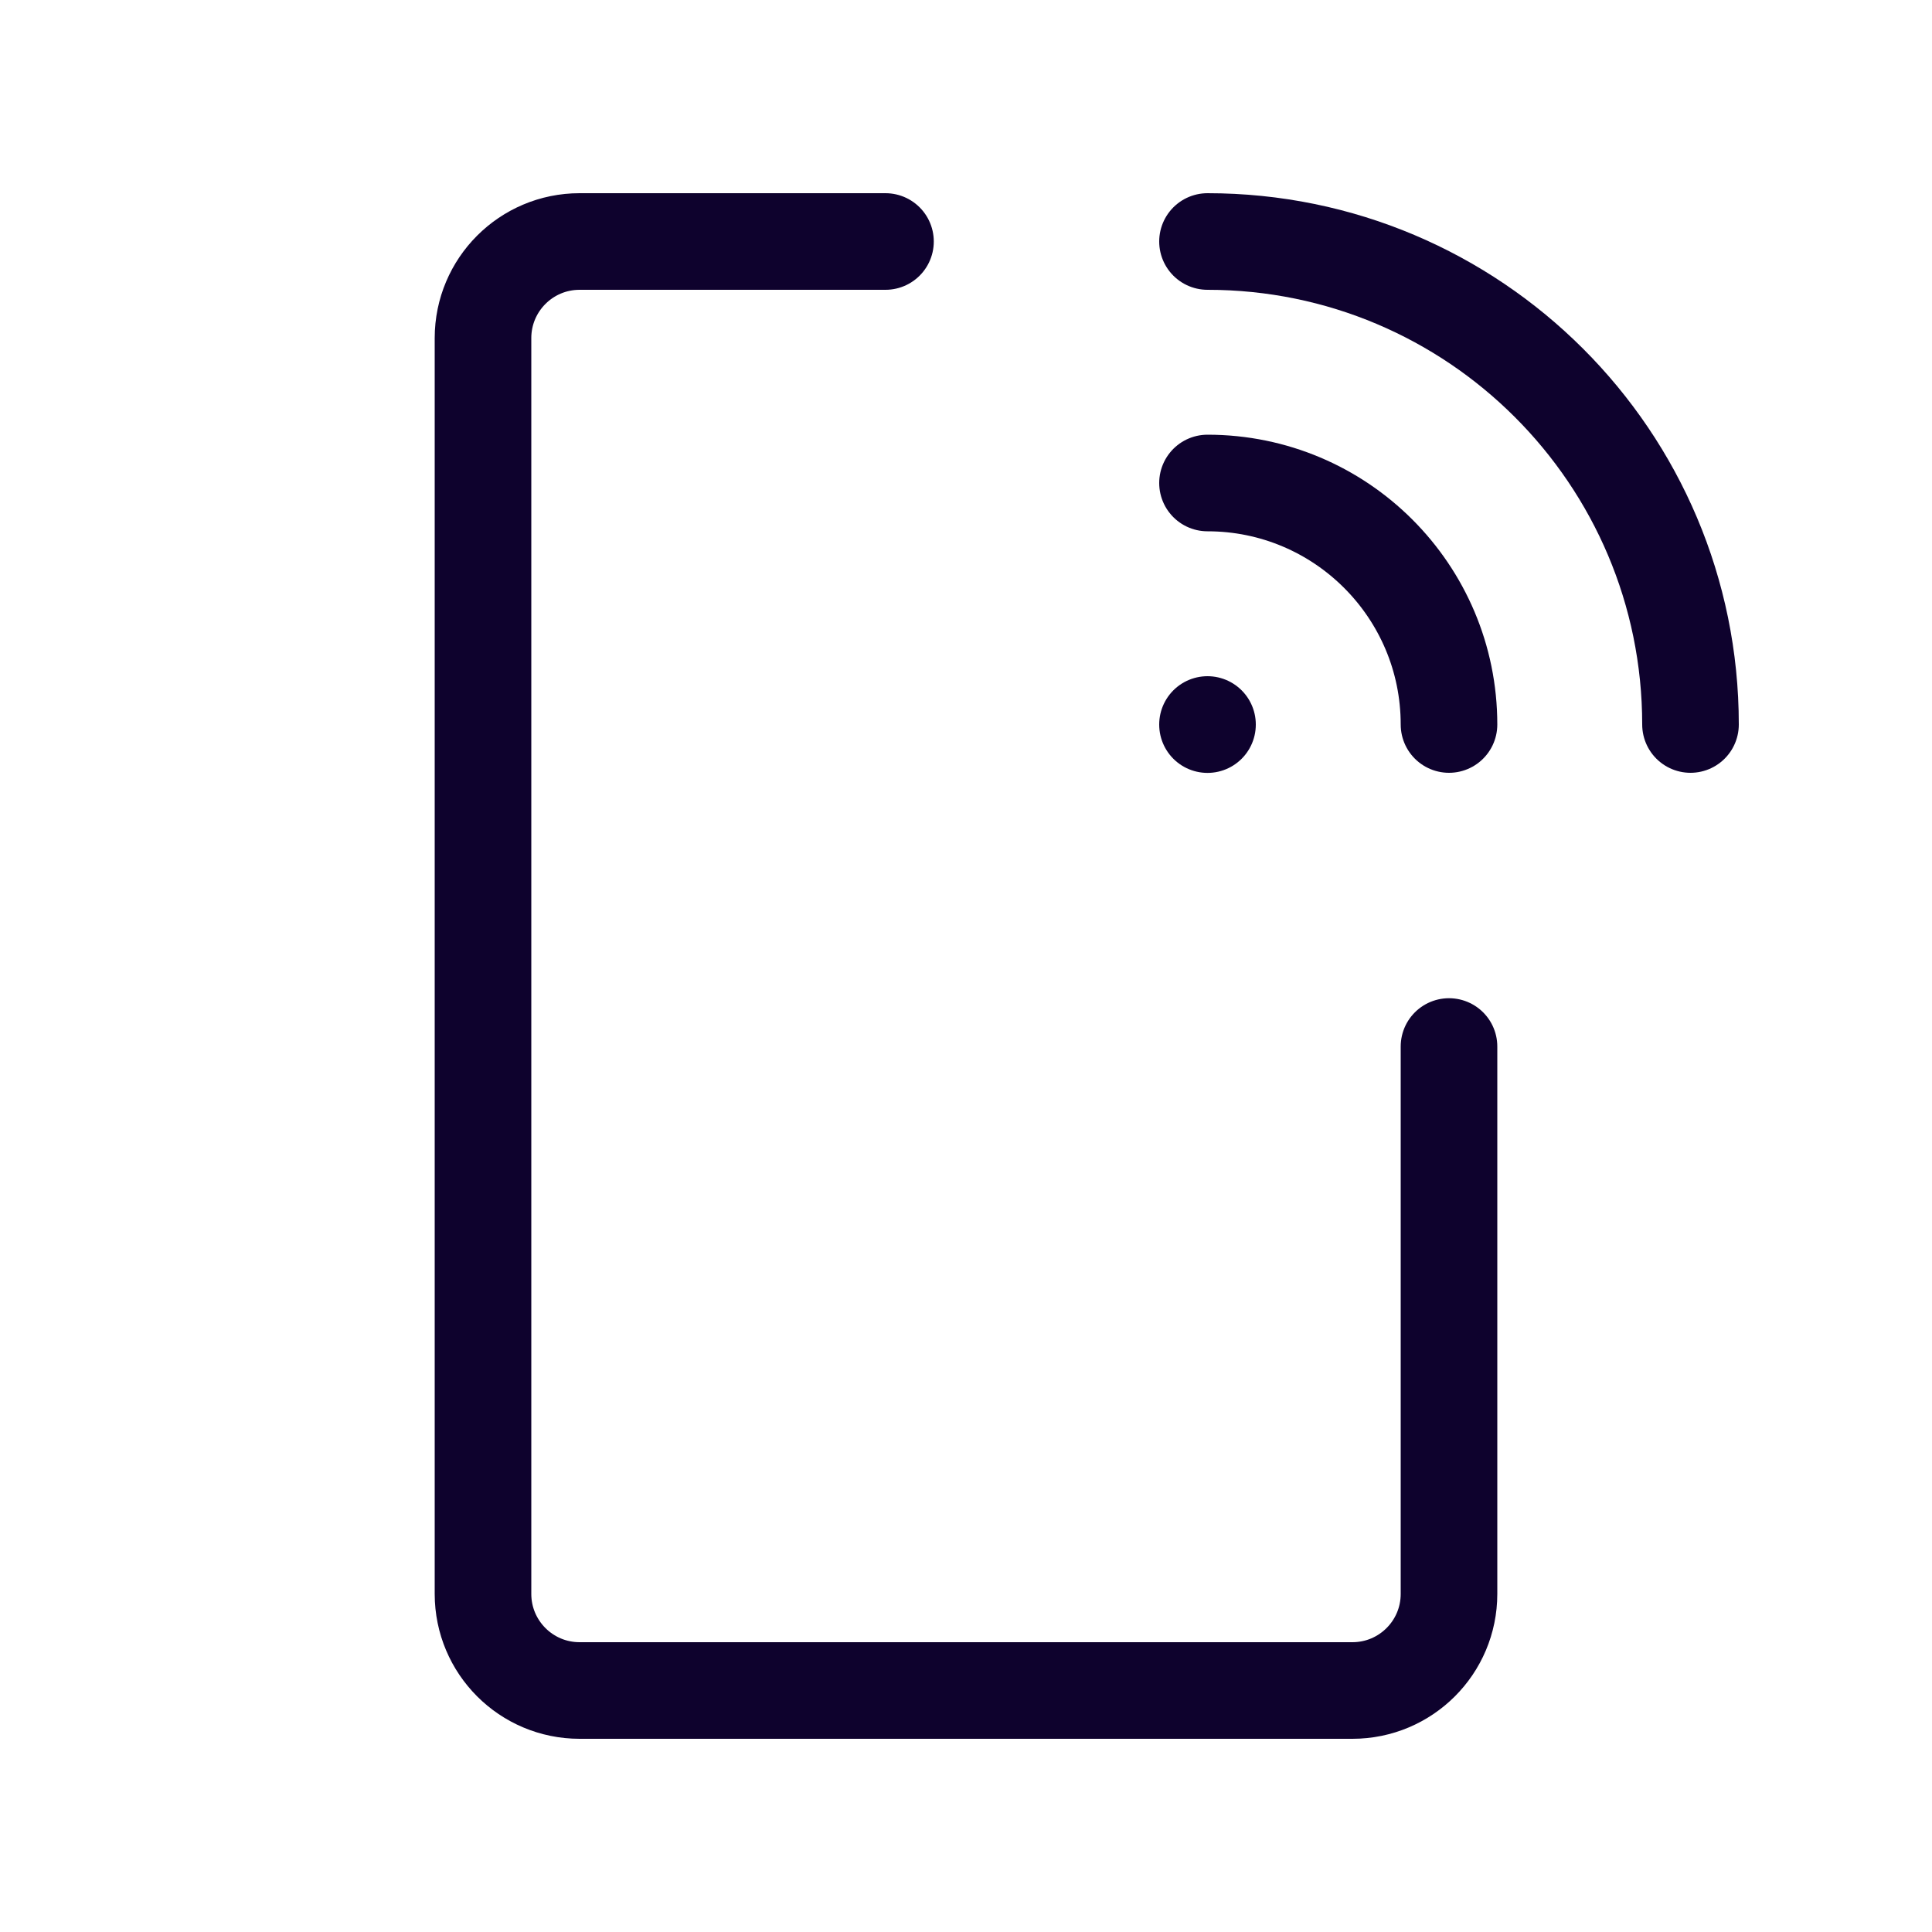 <svg width="40" height="40" viewBox="0 0 40 40" fill="none" xmlns="http://www.w3.org/2000/svg">
<path d="M18.333 5L12 5C10.895 5 10 5.895 10 7L10 33C10 34.105 10.895 35 12 35H28C29.105 35 30 34.105 30 33V21.667" stroke="#0E022D" stroke-width="2" stroke-linecap="round" stroke-linejoin="round"/>
<path d="M30 15C30 12.239 27.761 10 25 10" stroke="#0E022D" stroke-width="2" stroke-linecap="round" stroke-linejoin="round"/>
<path d="M35 15C35 9.477 30.523 5 25 5" stroke="#0E022D" stroke-width="2" stroke-linecap="round" stroke-linejoin="round"/>
<path d="M25 15.002L25 15" stroke="#0E022D" stroke-width="2" stroke-linecap="round" stroke-linejoin="round"/>
</svg>

